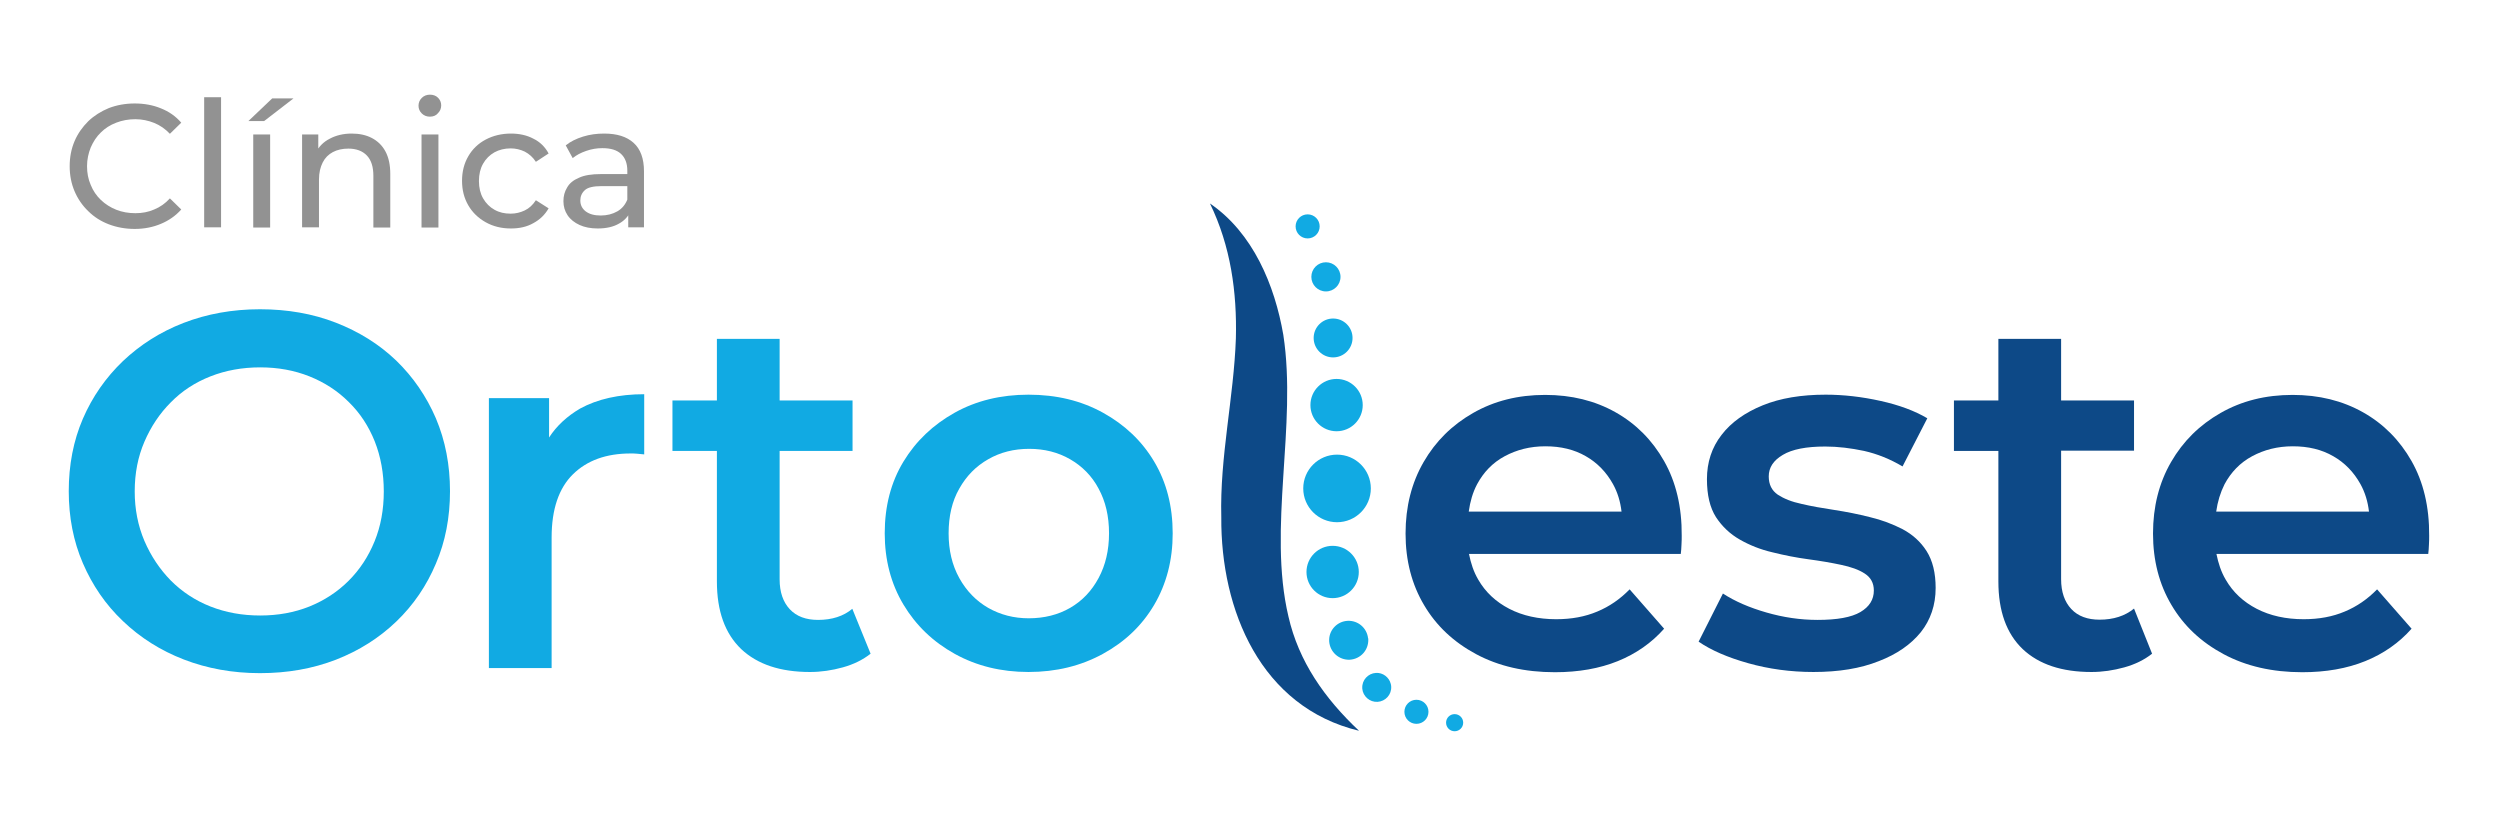 <?xml version="1.0" encoding="UTF-8"?>
<!-- Generator: Adobe Illustrator 27.5.0, SVG Export Plug-In . SVG Version: 6.00 Build 0)  -->
<svg xmlns="http://www.w3.org/2000/svg" xmlns:xlink="http://www.w3.org/1999/xlink" version="1.1" id="Camada_1" x="0px" y="0px" viewBox="0 0 1080 355.9" style="enable-background:new 0 0 1080 355.9;" xml:space="preserve">
<style type="text/css">
	.st0{fill:#11AAE3;}
	.st1{fill:#0D4987;}
	.st2{fill:#929292;}
</style>
<path class="st0" d="M171.2,155.8c-7.4-7.1-16.1-12.5-26.1-16.4c-10-3.9-21-5.8-32.8-5.8c-11.9,0-22.9,2-33,5.9S60.5,149,53.1,156  c-7.4,7.1-13.2,15.4-17.3,24.9c-4.1,9.5-6.1,20-6.1,31.3c0,11.2,2,21.6,6.1,31.1c4.1,9.5,9.8,17.9,17.3,25  c7.4,7.1,16.2,12.7,26.3,16.6c10.1,3.9,21.1,5.9,32.9,5.9c11.8,0,22.7-1.9,32.8-5.8c10-3.9,18.7-9.4,26.1-16.5  c7.4-7.1,13.1-15.5,17.1-25c4.1-9.5,6.1-20,6.1-31.3s-2-21.8-6.1-31.5C184.2,171.2,178.5,162.9,171.2,155.8z M161.8,233.9  c-2.7,6.6-6.4,12.2-11.2,17c-4.8,4.8-10.5,8.5-16.9,11.1c-6.5,2.6-13.6,3.9-21.3,3.9c-7.7,0-14.9-1.3-21.5-3.9  c-6.6-2.6-12.3-6.4-17.1-11.2c-4.8-4.9-8.6-10.6-11.4-17.1c-2.8-6.6-4.2-13.7-4.2-21.4c0-7.9,1.4-15,4.2-21.5  c2.8-6.5,6.6-12.2,11.4-17c4.8-4.9,10.5-8.6,17.1-11.2c6.6-2.6,13.8-3.9,21.5-3.9c7.7,0,14.8,1.3,21.3,3.9c6.5,2.6,12.2,6.3,17,11.1  c4.9,4.8,8.6,10.5,11.2,17c2.6,6.6,3.9,13.8,3.9,21.6S164.5,227.3,161.8,233.9z"></path>
<path class="st0" d="M237.2,189v-17h-26v116.6h27.1v-56.4c0-12.2,3.1-21.3,9.2-27.3c6.1-6,14.4-9,24.9-9c0.9,0,1.8,0,2.8,0.1  c1,0.1,2,0.2,3.1,0.3v-26c-10.9,0-20.2,2.1-27.7,6.2C245,179.8,240.5,183.9,237.2,189z"></path>
<path class="st0" d="M353.4,267.8c-5.2,0-9.3-1.5-12.2-4.6c-2.9-3.1-4.4-7.4-4.4-12.9v-55.5h31.5V173h-31.5v-26.6h-27.1V173h-19.2  v21.8h19.2v56.4c0,12.8,3.5,22.5,10.5,29.2c7,6.6,16.9,9.9,29.7,9.9c4.8,0,9.5-0.7,14.2-2c4.7-1.3,8.7-3.3,12-5.9l-7.9-19.4  C364.4,266.2,359.4,267.8,353.4,267.8z"></path>
<path class="st0" d="M498.6,199.4c-5.3-8.9-12.7-15.9-22.1-21.1c-9.4-5.2-20.1-7.8-32.2-7.8c-11.9,0-22.6,2.6-31.9,7.8  c-9.3,5.2-16.7,12.2-22.1,21.1c-5.4,8.9-8.1,19.2-8.1,31c0,11.5,2.7,21.8,8.1,30.8c5.4,9,12.8,16.1,22.2,21.3  c9.4,5.2,20,7.8,31.8,7.8c11.9,0,22.6-2.6,32.1-7.8c9.5-5.2,16.9-12.2,22.2-21.2c5.3-9,8-19.3,8-30.9  C506.6,218.6,503.9,208.3,498.6,199.4z M474.6,249.7c-3,5.6-7.1,9.9-12.3,12.9c-5.2,3-11.2,4.5-17.9,4.5c-6.4,0-12.2-1.5-17.5-4.5  c-5.2-3-9.4-7.3-12.5-12.9c-3.1-5.6-4.6-12-4.6-19.3c0-7.4,1.5-13.9,4.6-19.3c3.1-5.5,7.2-9.7,12.5-12.7c5.2-3,11.1-4.5,17.7-4.5  c6.6,0,12.5,1.5,17.7,4.5c5.2,3,9.4,7.2,12.3,12.7c3,5.5,4.5,11.9,4.5,19.3C479.1,237.7,477.6,244.1,474.6,249.7z"></path>
<path class="st1" d="M718.9,199.2c-5.1-9-12.1-16.1-21-21.1c-8.9-5-19-7.5-30.4-7.5c-11.7,0-22,2.6-31.1,7.8  c-9.1,5.2-16.2,12.2-21.4,21.2c-5.2,9-7.8,19.3-7.8,30.9c0,11.7,2.7,22,8,30.9c5.3,9,12.8,16,22.5,21.2c9.7,5.2,21,7.8,34,7.8  c10.2,0,19.3-1.6,27.2-4.8c7.9-3.2,14.6-7.9,20-14l-14.9-17c-4.1,4.2-8.7,7.4-14,9.6c-5.2,2.2-11.1,3.3-17.7,3.3  c-7.7,0-14.5-1.5-20.3-4.5c-5.8-3-10.3-7.2-13.4-12.6c-2-3.4-3.2-7.1-4-11.1h91.5c0.1-1.2,0.3-2.5,0.3-4c0.1-1.5,0.1-2.8,0.1-3.8  C726.6,218.9,724,208.2,718.9,199.2z M638.1,209.2c2.8-5.2,6.7-9.3,11.9-12.1c5.2-2.8,11-4.3,17.6-4.3c6.7,0,12.5,1.4,17.5,4.3  c4.9,2.8,8.8,6.8,11.7,12c2,3.6,3.2,7.6,3.7,11.9h-66C635.1,216.7,636.2,212.8,638.1,209.2z"></path>
<path class="st1" d="M783.4,290.3c-9.9,0-19.3-1.3-28.2-3.8c-8.9-2.5-16-5.6-21.4-9.3l10.5-20.8c5.2,3.4,11.5,6.1,18.8,8.2  c7.3,2.1,14.6,3.2,22.1,3.2c8.4,0,14.6-1.1,18.5-3.4c3.9-2.3,5.8-5.4,5.8-9.3c0-3.2-1.3-5.6-3.9-7.3c-2.6-1.7-6-2.9-10.3-3.8  c-4.2-0.9-8.9-1.7-14.1-2.4c-5.2-0.7-10.3-1.7-15.5-3c-5.2-1.2-9.9-3.1-14.1-5.5c-4.2-2.4-7.6-5.6-10.3-9.7  c-2.6-4.1-3.9-9.5-3.9-16.4c0-7.3,2.1-13.7,6.3-19.1c4.2-5.5,10.2-9.7,17.8-12.8c7.6-3.1,16.7-4.6,27.2-4.6c7.7,0,15.6,0.9,23.7,2.7  c8.1,1.8,14.8,4.3,20.2,7.5l-10.7,20.8c-5.4-3.2-10.9-5.4-16.6-6.7c-5.7-1.2-11.3-1.9-16.8-1.9c-8.2,0-14.3,1.2-18.3,3.6  c-4.1,2.4-6.1,5.5-6.1,9.3c0,3.5,1.3,6.1,3.9,7.9c2.6,1.7,6,3.1,10.3,4c4.2,1,8.9,1.8,14.1,2.6c5.2,0.8,10.3,1.8,15.4,3.1  c5.1,1.2,9.8,3,14.1,5.2c4.3,2.3,7.8,5.4,10.4,9.5c2.6,4.1,3.9,9.4,3.9,15.9c0,7.4-2.2,13.8-6.4,19.1c-4.3,5.3-10.3,9.5-18.1,12.5  C803.7,288.8,794.3,290.3,783.4,290.3z"></path>
<path class="st1" d="M921.9,262.9c-3.9,3.2-8.9,4.8-14.9,4.8c-5.2,0-9.3-1.5-12.2-4.6c-2.9-3.1-4.4-7.4-4.4-12.9v-55.5h31.5V173  h-31.5v-26.6h-27.1V173h-19.2v21.8h19.2v56.4c0,12.8,3.5,22.5,10.5,29.2c7,6.6,16.9,9.9,29.7,9.9c4.8,0,9.5-0.7,14.2-2  c4.7-1.3,8.7-3.3,12-5.9L921.9,262.9z"></path>
<path class="st1" d="M1041.8,199.2c-5.1-9-12.1-16.1-21-21.1c-8.9-5-19-7.5-30.4-7.5c-11.7,0-22,2.6-31.1,7.8  c-9.1,5.2-16.2,12.2-21.4,21.2c-5.2,9-7.8,19.3-7.8,30.9c0,11.7,2.7,22,8,30.9c5.3,9,12.8,16,22.5,21.2c9.7,5.2,21,7.8,34,7.8  c10.2,0,19.3-1.6,27.2-4.8c7.9-3.2,14.6-7.9,20-14l-14.9-17c-4.1,4.2-8.7,7.4-14,9.6c-5.2,2.2-11.1,3.3-17.7,3.3  c-7.7,0-14.5-1.5-20.3-4.5c-5.8-3-10.3-7.2-13.4-12.6c-2-3.4-3.2-7.1-4-11.1h91.5c0.1-1.2,0.3-2.5,0.3-4c0.1-1.5,0.1-2.8,0.1-3.8  C1049.5,218.9,1046.9,208.2,1041.8,199.2z M961,209.2c2.8-5.2,6.7-9.3,11.9-12.1c5.2-2.8,11-4.3,17.6-4.3c6.7,0,12.5,1.4,17.5,4.3  c4.9,2.8,8.8,6.8,11.7,12c2,3.6,3.2,7.6,3.7,11.9h-66C958,216.7,959.2,212.8,961,209.2z"></path>
<path class="st1" d="M522.7,87.9c18.6,12.7,28,35.3,31.7,56.8c6,39.2-6.8,83.5,2.2,121.6c4.4,19.4,15.6,35.4,30.5,49.4  c-42.4-10.2-59.8-52-59.5-92.3c-0.7-25.9,5.4-51.6,6.3-77.2C534.4,126.3,531.7,106.4,522.7,87.9L522.7,87.9z"></path>
<g>
	<circle class="st0" cx="577.6" cy="211" r="14.6"></circle>
	<circle class="st0" cx="577.4" cy="175" r="11.3"></circle>
	<circle class="st0" cx="575.7" cy="247.1" r="11.3"></circle>
	<circle class="st0" cx="575.9" cy="146" r="8.4"></circle>
	<path class="st0" d="M591.1,276.1c0.2,4.7-3.3,8.6-8,8.9c-4.6,0.2-8.6-3.3-8.9-8c0-0.2,0-0.5,0-0.7c0.1-4.3,3.6-7.9,8-8.1   c4.5-0.2,8.3,3.1,8.8,7.5C591.1,275.8,591.1,275.9,591.1,276.1z"></path>
	<circle class="st0" cx="572.8" cy="119.6" r="6.3"></circle>
	<path class="st0" d="M601,296.6c0.2,3.5-2.5,6.4-5.9,6.6c-3.4,0.2-6.3-2.4-6.6-5.7c0-0.1,0-0.2,0-0.2c-0.2-3.5,2.5-6.4,5.9-6.6   c3-0.2,5.7,1.9,6.4,4.7C600.9,295.8,601,296.2,601,296.6z"></path>
	<circle class="st0" cx="564.9" cy="97.8" r="5.2"></circle>
	<circle class="st0" cx="611.9" cy="307.5" r="5.2"></circle>
	<circle class="st0" cx="628.4" cy="312.2" r="3.7"></circle>
</g>
<g>
	<path class="st2" d="M58.2,98.9c-4,0-7.8-0.7-11.2-2c-3.4-1.3-6.4-3.2-8.9-5.7c-2.5-2.4-4.5-5.3-5.9-8.6c-1.4-3.3-2.1-6.9-2.1-10.8   c0-3.9,0.7-7.5,2.1-10.8c1.4-3.3,3.4-6.1,5.9-8.6c2.5-2.4,5.5-4.3,8.9-5.7c3.4-1.3,7.1-2,11.2-2c4.1,0,7.9,0.7,11.3,2.1   c3.5,1.4,6.4,3.4,8.8,6.2l-4.9,4.8c-2-2.1-4.3-3.7-6.8-4.7c-2.5-1-5.2-1.6-8.1-1.6c-3,0-5.7,0.5-8.3,1.5c-2.6,1-4.8,2.4-6.6,4.2   c-1.9,1.8-3.3,4-4.4,6.5c-1,2.5-1.6,5.2-1.6,8.1c0,2.9,0.5,5.6,1.6,8.1c1,2.5,2.5,4.7,4.4,6.5c1.9,1.8,4.1,3.2,6.6,4.2   c2.5,1,5.3,1.5,8.3,1.5c2.9,0,5.6-0.5,8.1-1.6c2.5-1,4.8-2.6,6.8-4.8l4.9,4.8c-2.4,2.7-5.4,4.8-8.8,6.2   C66.2,98.1,62.4,98.9,58.2,98.9z"></path>
	<path class="st2" d="M88.2,98.2V42h7.3v56.2H88.2z"></path>
	<path class="st2" d="M107.3,52.3l10.3-9.8h9.2l-12.7,9.8H107.3z M109.4,98.2V58.1h7.3v40.2H109.4z"></path>
	<path class="st2" d="M151.9,57.7c3.3,0,6.2,0.6,8.7,1.9c2.5,1.3,4.5,3.2,5.9,5.8c1.4,2.6,2.1,5.8,2.1,9.8v23.1h-7.3V76   c0-3.9-0.9-6.8-2.8-8.8c-1.9-2-4.6-3-8-3c-2.6,0-4.8,0.5-6.7,1.5c-1.9,1-3.4,2.5-4.4,4.5c-1,2-1.6,4.4-1.6,7.3v20.7h-7.3V58.1h7   v10.8l-1.1-2.9c1.3-2.6,3.3-4.7,6.1-6.1C145.1,58.5,148.3,57.7,151.9,57.7z"></path>
	<path class="st2" d="M185.7,50.4c-1.4,0-2.6-0.5-3.5-1.4c-0.9-0.9-1.4-2-1.4-3.3c0-1.4,0.5-2.5,1.4-3.4c0.9-0.9,2.1-1.4,3.5-1.4   c1.4,0,2.6,0.4,3.5,1.3c0.9,0.9,1.4,2,1.4,3.3c0,1.4-0.5,2.5-1.4,3.4C188.4,49.9,187.2,50.4,185.7,50.4z M182.1,98.2V58.1h7.3v40.2   H182.1z"></path>
	<path class="st2" d="M220.7,98.7c-4.1,0-7.7-0.9-10.9-2.7c-3.2-1.8-5.7-4.2-7.5-7.3c-1.8-3.1-2.7-6.6-2.7-10.6   c0-4,0.9-7.5,2.7-10.6c1.8-3.1,4.3-5.5,7.5-7.2c3.2-1.7,6.9-2.6,10.9-2.6c3.6,0,6.9,0.7,9.7,2.2c2.9,1.4,5.1,3.6,6.6,6.4l-5.5,3.6   c-1.3-2-2.9-3.4-4.8-4.4c-1.9-0.9-3.9-1.4-6.1-1.4c-2.6,0-5,0.6-7,1.7c-2.1,1.2-3.7,2.8-4.9,4.9c-1.2,2.1-1.8,4.6-1.8,7.5   c0,2.9,0.6,5.4,1.8,7.5c1.2,2.1,2.9,3.8,4.9,4.9c2.1,1.2,4.4,1.7,7,1.7c2.2,0,4.2-0.5,6.1-1.4c1.9-0.9,3.5-2.4,4.8-4.4l5.5,3.5   c-1.6,2.8-3.8,4.9-6.6,6.4C227.6,98,224.4,98.7,220.7,98.7z"></path>
	<path class="st2" d="M258.2,98.7c-3,0-5.6-0.5-7.8-1.5c-2.2-1-4-2.4-5.2-4.2c-1.2-1.8-1.8-3.8-1.8-6.1c0-2.2,0.5-4.1,1.6-5.9   c1-1.8,2.7-3.2,5.1-4.2c2.3-1.1,5.5-1.6,9.5-1.6h12.7v5.2h-12.4c-3.6,0-6.1,0.6-7.3,1.8c-1.3,1.2-1.9,2.7-1.9,4.4   c0,2,0.8,3.5,2.3,4.7c1.6,1.2,3.7,1.8,6.5,1.8c2.7,0,5.1-0.6,7.2-1.8s3.5-3,4.4-5.3l1.4,5c-1,2.4-2.7,4.3-5.1,5.6   C265,98,261.9,98.7,258.2,98.7z M271.4,98.2v-8.5l-0.4-1.6V73.7c0-3.1-0.9-5.5-2.7-7.2c-1.8-1.7-4.5-2.5-8.1-2.5   c-2.4,0-4.7,0.4-7,1.2c-2.3,0.8-4.2,1.8-5.8,3.1l-3-5.5c2.1-1.7,4.6-2.9,7.5-3.8c2.9-0.9,5.9-1.3,9.1-1.3c5.5,0,9.7,1.3,12.7,4   c3,2.7,4.5,6.8,4.5,12.3v24.2H271.4z"></path>
</g>
</svg>
